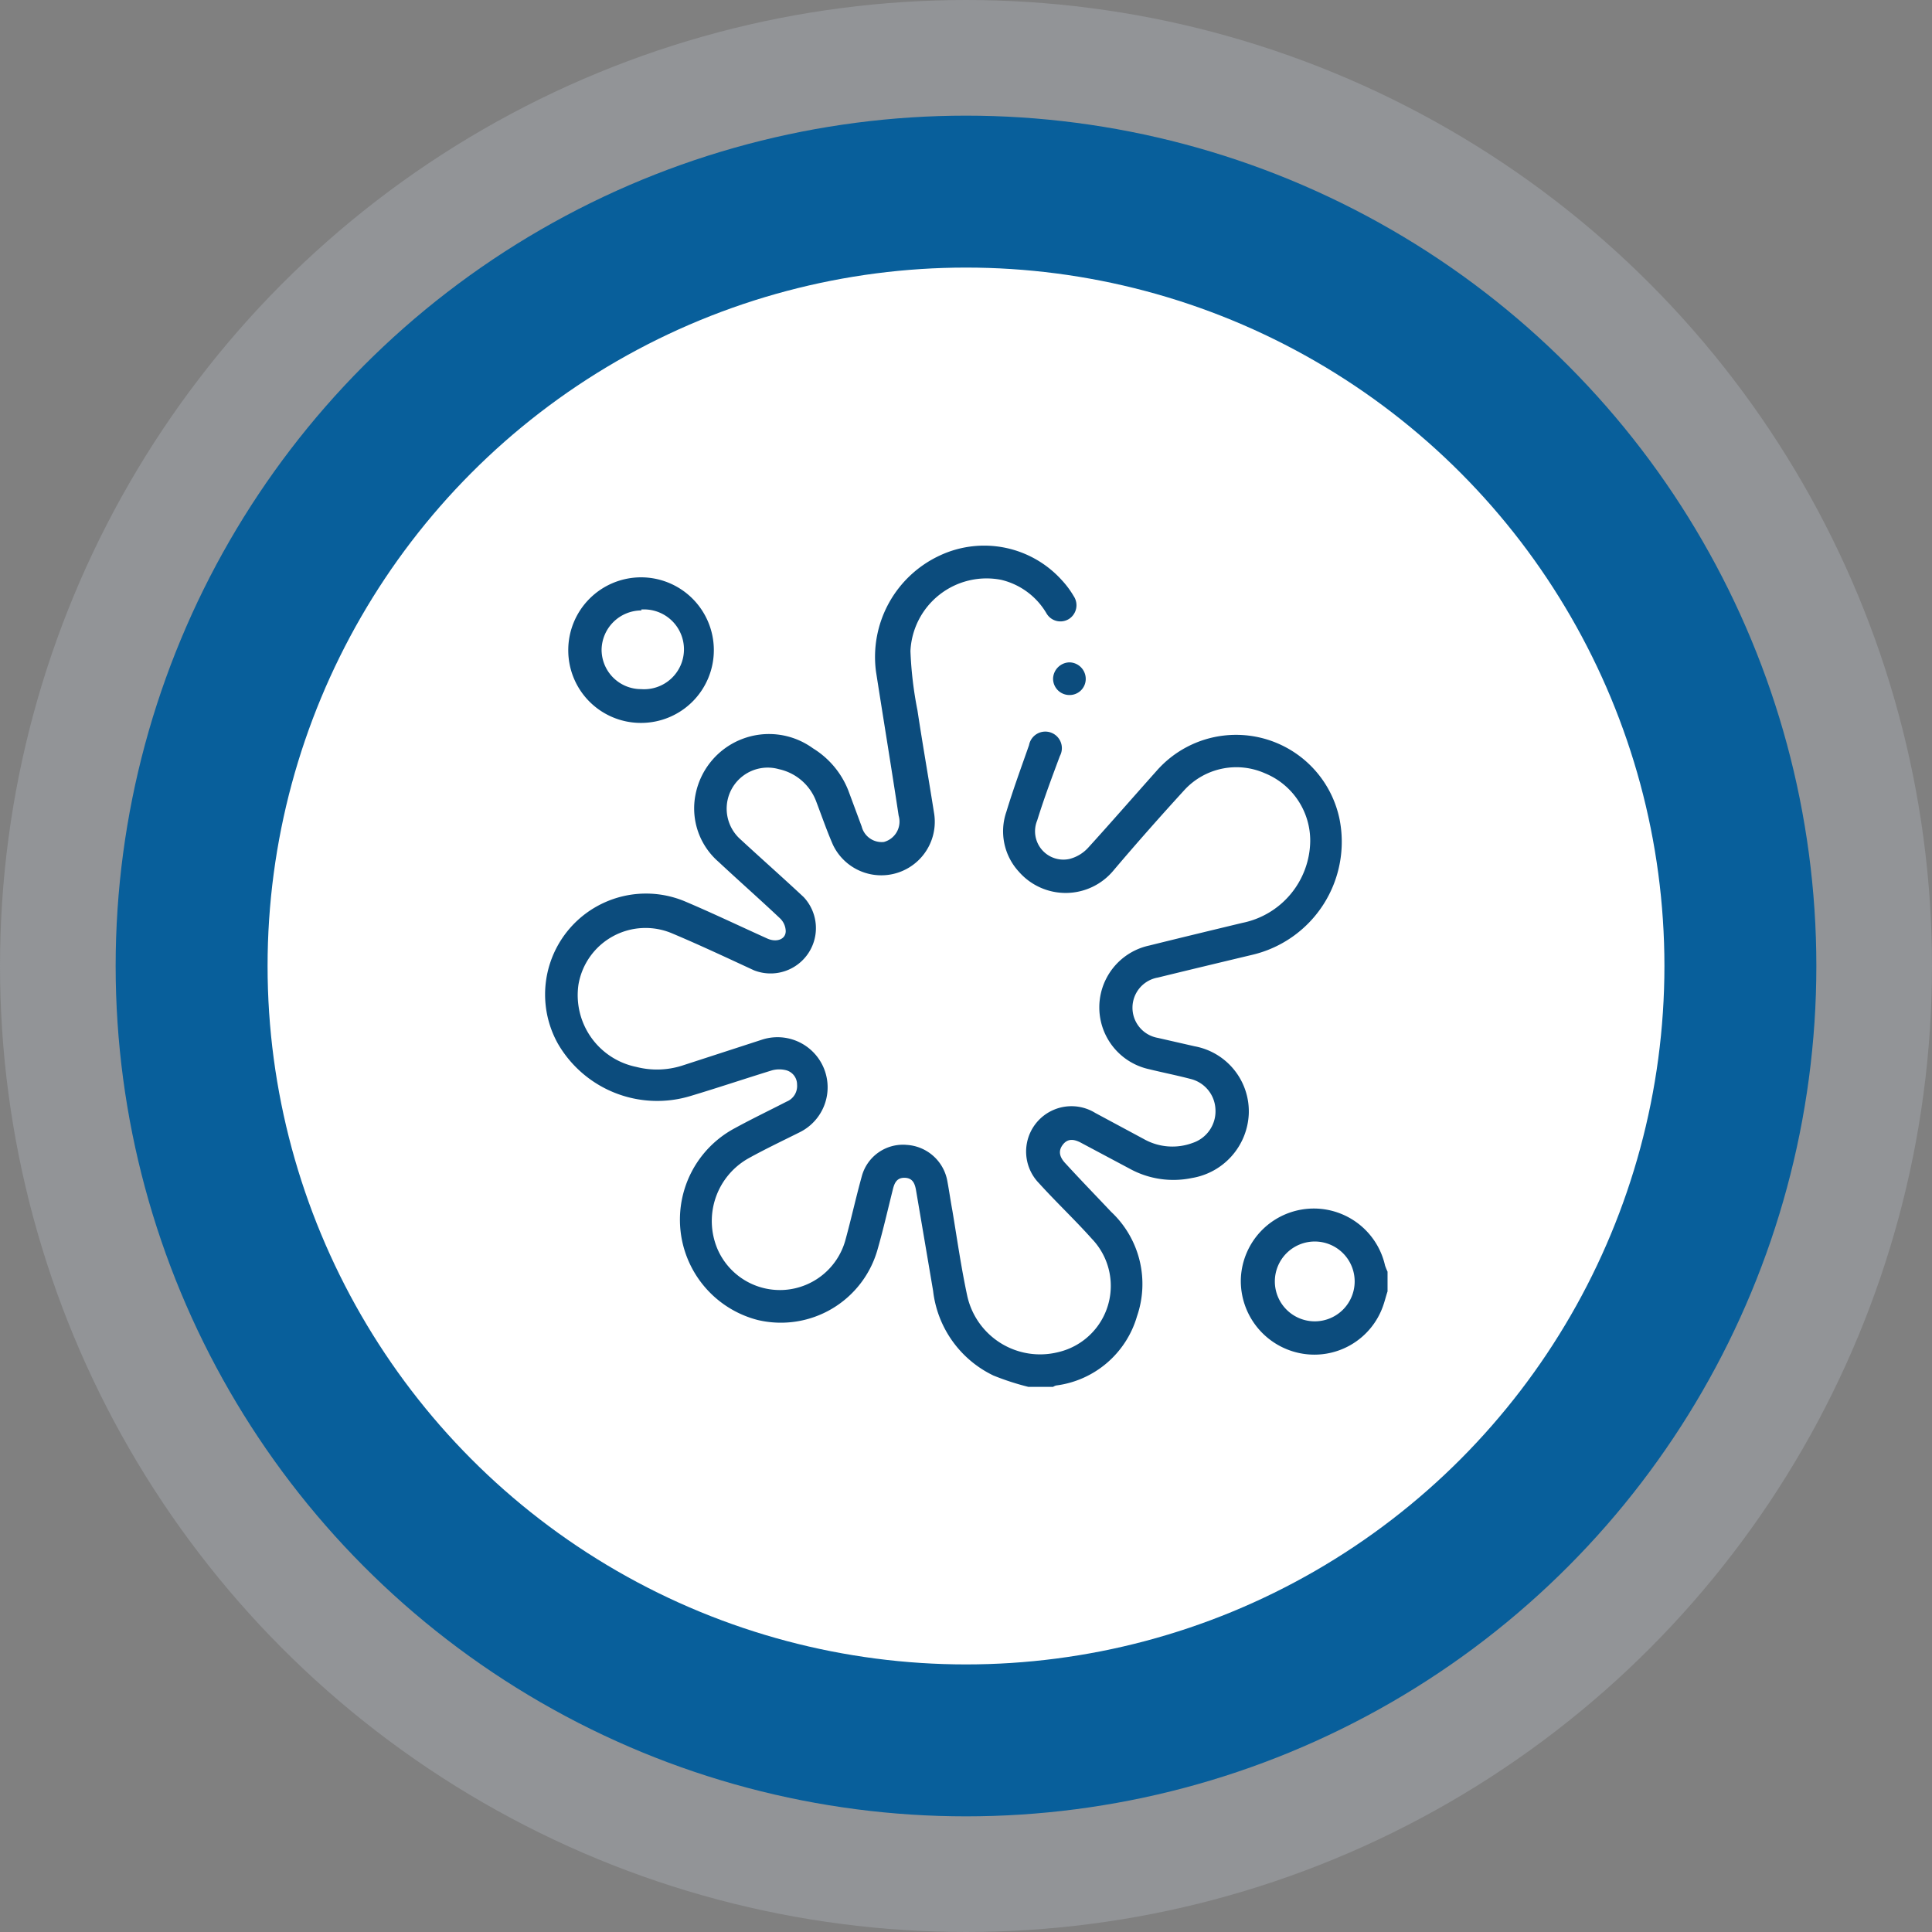 <svg id="Layer_1" data-name="Layer 1" xmlns="http://www.w3.org/2000/svg" viewBox="0 0 85.2 85.2"><rect x="0" y="0" width="85.2" height="85.2" fill="#808080" stroke="none"/><defs><style>.cls-1{fill:#ccd8e5;opacity:0.23;isolation:isolate;}.cls-2{fill:#085f9b;}.cls-3{fill:#fff;}.cls-4{fill:#0c4c7d;}</style></defs><g id="Layer_1-2-2" data-name="Layer 1-2-2"><g id="Layer_2-2-2" data-name="Layer 2-2-2"><g id="OBJECTS"><circle class="cls-1" cx="42.6" cy="42.6" r="42.6"/><circle class="cls-2" cx="42.6" cy="42.6" r="37.5"/><circle class="cls-3" cx="42.6" cy="42.6" r="30.8"/></g></g></g><path class="cls-4" d="M52.68,46.14l-1.62-.37a1.35,1.35,0,0,1,0-2.66c1.39-.34,2.77-.67,4.15-1a5.12,5.12,0,0,0,3.86-6A4.66,4.66,0,0,0,51,34c-1,1.12-2,2.27-3,3.37a1.68,1.68,0,0,1-.84.51,1.25,1.25,0,0,1-1.42-1.7c.31-1,.65-1.9,1-2.84a.73.73,0,1,0-1.36-.48c-.35,1-.7,1.95-1,2.94a2.63,2.63,0,0,0,.55,2.64,2.74,2.74,0,0,0,4.18-.06c1-1.18,2.07-2.39,3.14-3.56a3.11,3.11,0,0,1,3.53-.72,3.21,3.21,0,0,1,2,3,3.73,3.73,0,0,1-3,3.6c-1.37.33-2.74.66-4.11,1a2.79,2.79,0,0,0,0,5.45c.61.15,1.22.27,1.83.43a1.44,1.44,0,0,1,1.1,1.33,1.47,1.47,0,0,1-1,1.49,2.56,2.56,0,0,1-2.16-.17L48.3,49.08a2,2,0,0,0-2.48,3.1c.76.84,1.58,1.61,2.33,2.45a3,3,0,0,1-1.49,5,3.29,3.29,0,0,1-4-2.46c-.27-1.25-.45-2.52-.66-3.78-.08-.43-.14-.86-.22-1.29A1.94,1.94,0,0,0,40,50.49a1.88,1.88,0,0,0-2,1.4c-.26.94-.47,1.9-.73,2.84a3,3,0,0,1-2.63,2.15,3,3,0,0,1-3-1.8,3.17,3.17,0,0,1,1.37-4c.74-.41,1.5-.77,2.26-1.15a2.21,2.21,0,0,0-1.67-4.08L30.06,47a3.66,3.66,0,0,1-2,.05,3.23,3.23,0,0,1-2.55-3.63,3,3,0,0,1,4.15-2.25c1.21.51,2.4,1.07,3.59,1.62a2,2,0,0,0,2.19-3.23c-.92-.86-1.86-1.69-2.78-2.54a1.81,1.81,0,0,1,1.69-3.1A2.27,2.27,0,0,1,36,35.36c.24.63.46,1.27.73,1.89a2.36,2.36,0,0,0,4.47-1.34c-.24-1.53-.5-3-.74-4.58a16.71,16.71,0,0,1-.31-2.62,3.36,3.36,0,0,1,4-3.14,3.16,3.16,0,0,1,2,1.48.71.71,0,0,0,1,.24.72.72,0,0,0,.2-1,4,4,0,0,0-.52-.7,4.61,4.61,0,0,0-5.39-1.09,4.93,4.93,0,0,0-2.81,5.11c.33,2.12.68,4.24,1,6.36a.93.93,0,0,1-.65,1.16A.91.91,0,0,1,38,36.45l-.59-1.59A3.82,3.82,0,0,0,35.85,33a3.3,3.3,0,0,0-5.17,2,3.12,3.12,0,0,0,1,3c.9.84,1.83,1.66,2.72,2.5a.81.81,0,0,1,.25.56c0,.37-.41.51-.81.33-1.22-.55-2.43-1.13-3.66-1.65a4.45,4.45,0,0,0-5.58,6.28,5.06,5.06,0,0,0,5.86,2.31c1.2-.36,2.39-.76,3.59-1.13a1.23,1.23,0,0,1,.63,0,.65.65,0,0,1,.47.63.74.74,0,0,1-.46.75c-.76.39-1.53.76-2.28,1.17a4.57,4.57,0,0,0,1,8.46A4.43,4.43,0,0,0,38.7,55.1c.25-.87.45-1.75.67-2.63.07-.29.17-.54.53-.53s.45.27.5.57c.25,1.47.51,3,.75,4.42a4.74,4.74,0,0,0,2.66,3.73,11.54,11.54,0,0,0,1.54.5h1.09a.52.52,0,0,1,.13-.06,4.28,4.28,0,0,0,3.57-3.05A4.36,4.36,0,0,0,49,53.44c-.67-.71-1.35-1.41-2-2.12-.3-.31-.33-.58-.13-.84s.46-.27.81-.08l2.14,1.14a4,4,0,0,0,2.74.41,3,3,0,0,0,2.51-2.82A2.92,2.92,0,0,0,52.68,46.14Z"/><path class="cls-4" d="M61.08,55.81a3.22,3.22,0,0,0-6.36.6,3.25,3.25,0,0,0,2.63,3.27A3.21,3.21,0,0,0,61,57.57c.07-.2.12-.41.19-.62v-.87A2.76,2.76,0,0,1,61.08,55.81ZM58,58.27a1.76,1.76,0,1,1,1.74-1.75A1.76,1.76,0,0,1,58,58.27Z"/><path class="cls-4" d="M28.27,31.88a3.21,3.21,0,1,0-3.21-3.19A3.2,3.2,0,0,0,28.27,31.88Zm0-5a1.76,1.76,0,1,1,0,3.51,1.74,1.74,0,0,1-1.74-1.75A1.76,1.76,0,0,1,28.29,26.92Z"/><path class="cls-4" d="M46.44,29.92a.72.72,0,0,0,.71.73.71.71,0,0,0,.73-.69.73.73,0,0,0-.72-.75A.74.74,0,0,0,46.44,29.92Z"/></svg>